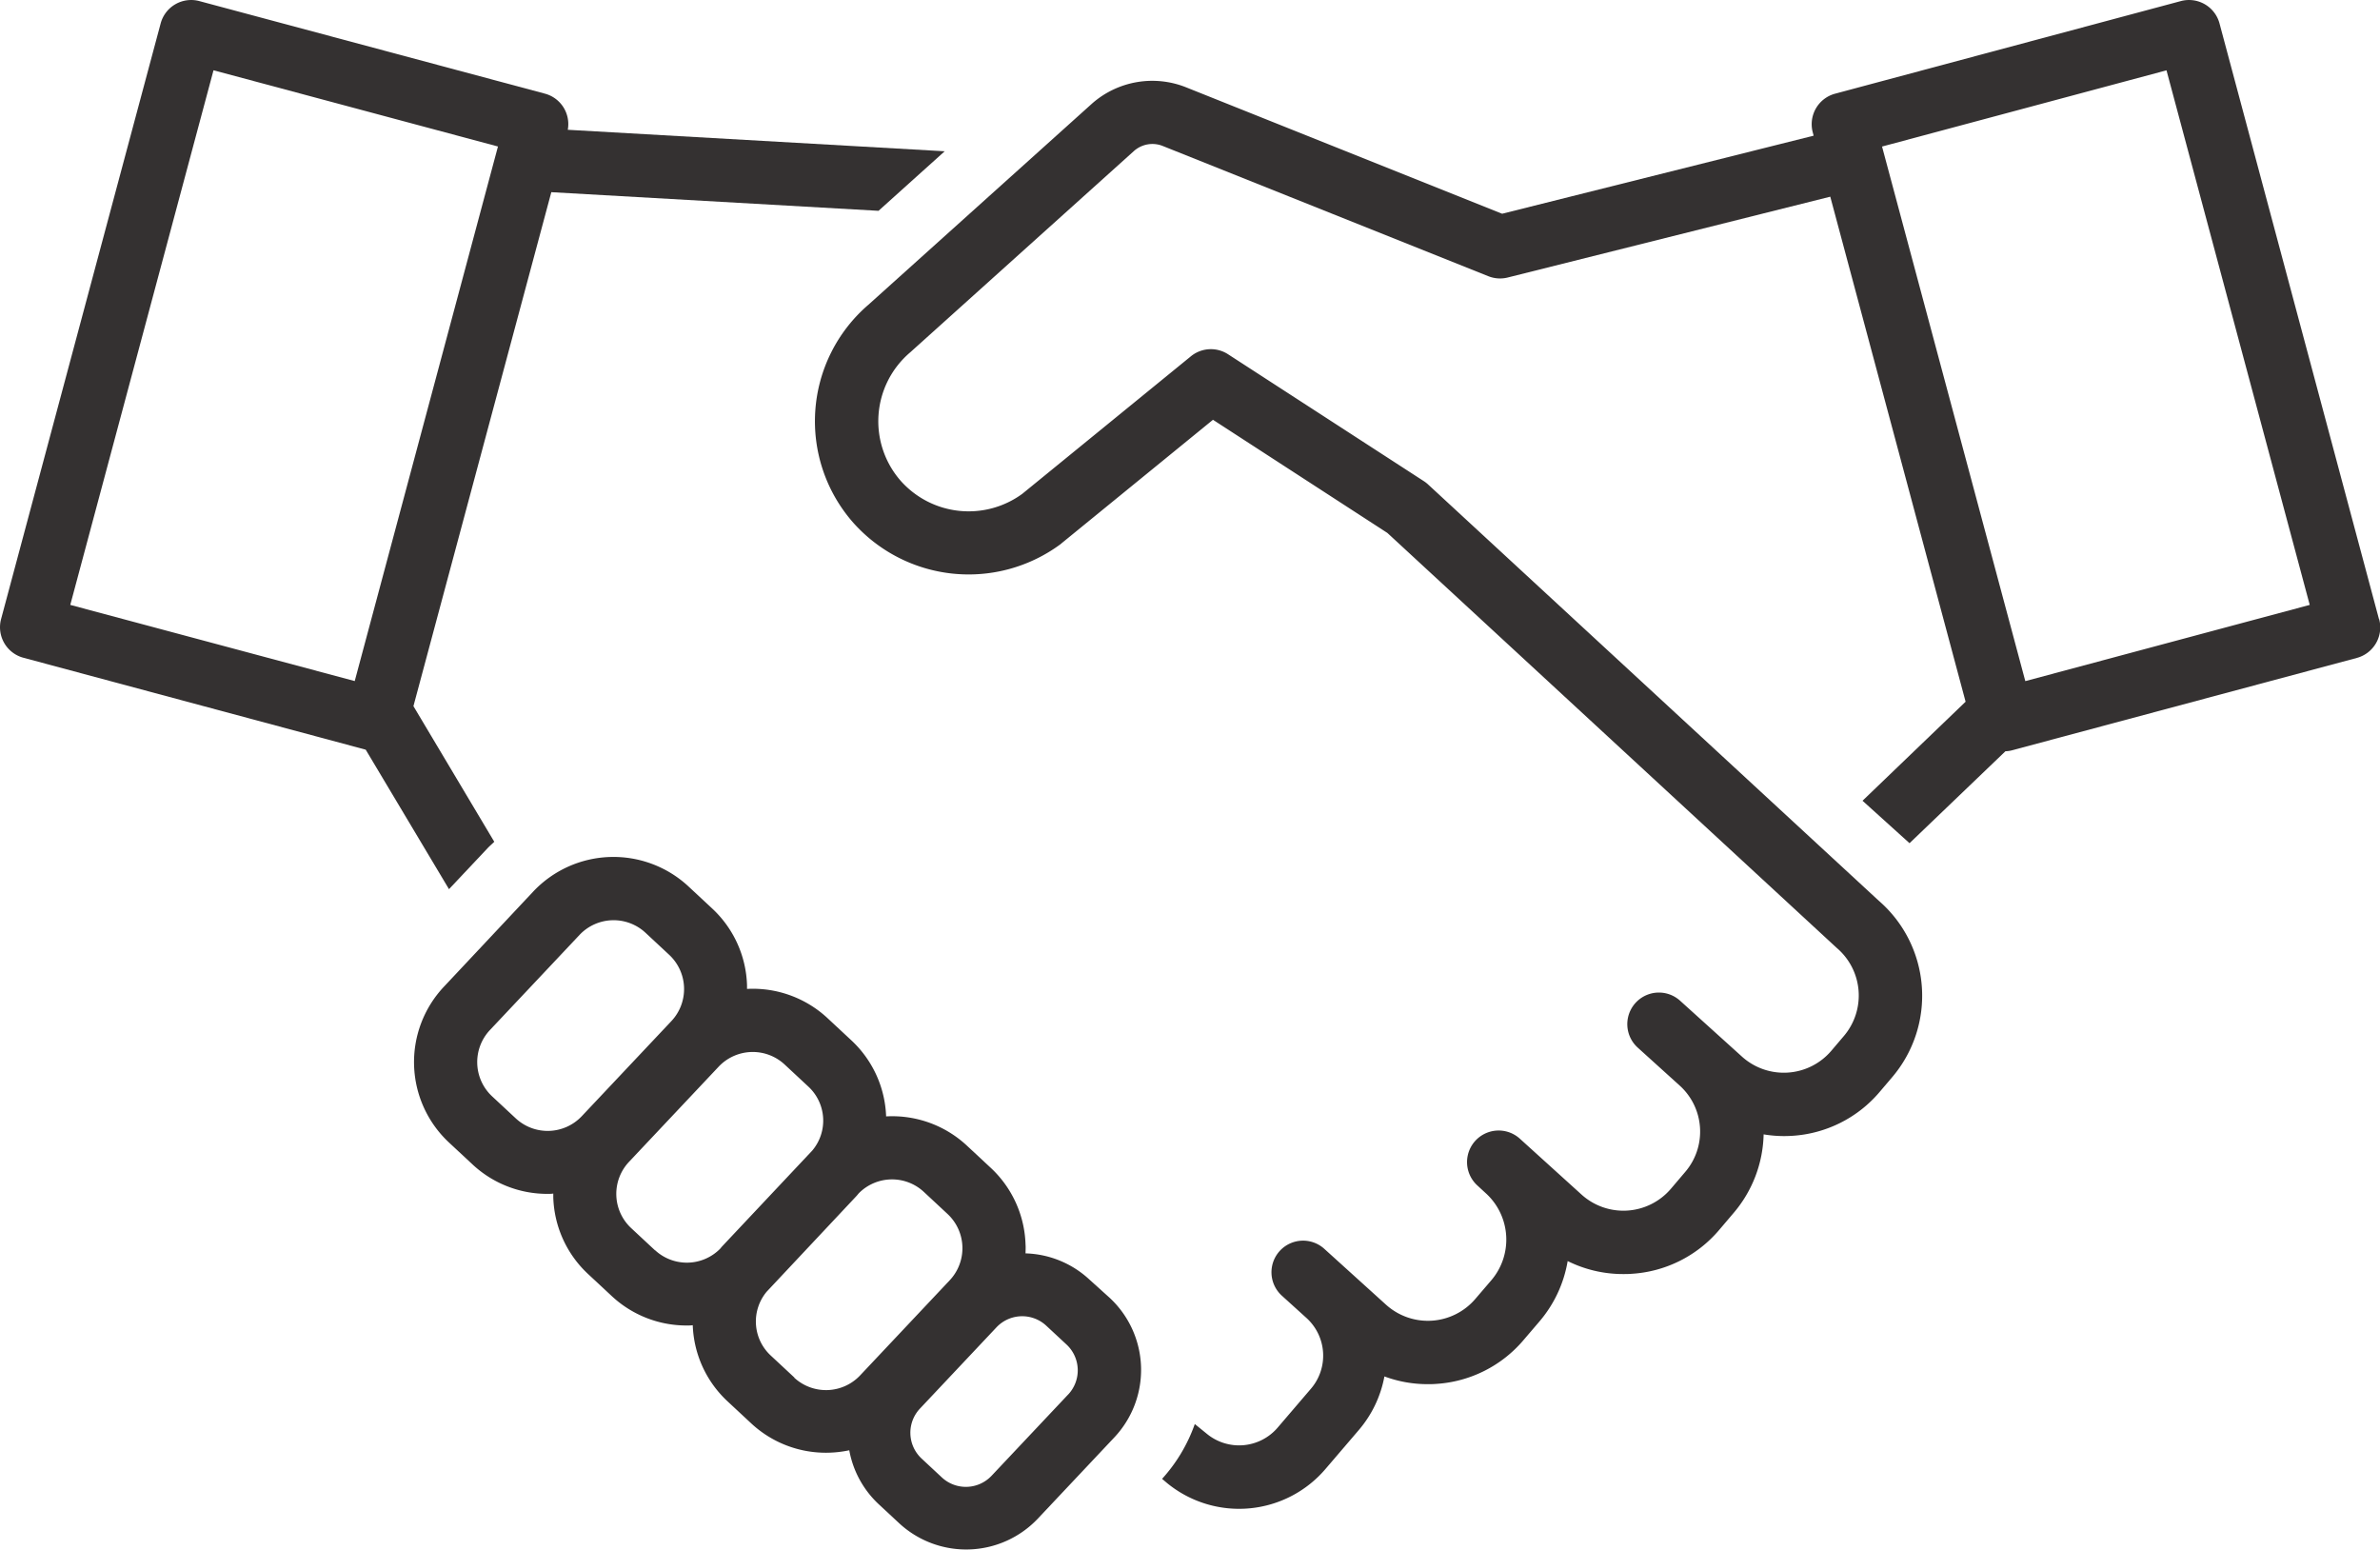 <svg id="グループ_204" data-name="グループ 204" xmlns="http://www.w3.org/2000/svg" xmlns:xlink="http://www.w3.org/1999/xlink" width="56.962" height="37.093" viewBox="0 0 56.962 37.093">
  <defs>
    <clipPath id="clip-path">
      <rect id="長方形_170" data-name="長方形 170" width="56.962" height="37.093" fill="none"/>
    </clipPath>
  </defs>
  <g id="グループ_203" data-name="グループ 203" clip-path="url(#clip-path)">
    <path id="パス_905" data-name="パス 905" d="M10.746,21.28l.924-.981c.051-.054.107-.1.16-.153L9.895,16.9l3.3-12.3,7.831.446,1.584-1.425-9.021-.514a.754.754,0,0,0-.545-.864L4.771.027a.756.756,0,0,0-.926.535L.026,14.816a.756.756,0,0,0,.535.926l8.192,2.2ZM5.11,1.683l6.808,1.824L8.49,16.3,1.682,14.477Z" transform="translate(0 -0.001)" fill="#343131"/>
    <path id="パス_906" data-name="パス 906" d="M114.816,14.815,111,.561a.756.756,0,0,0-.926-.535L101.8,2.242a.756.756,0,0,0-.535.926l.021.079L93.831,5.115,86.267,2.09a2.181,2.181,0,0,0-2.244.382L78.663,7.293a3.675,3.675,0,0,0-.352,5.228,3.7,3.7,0,0,0,4.953.5L83.288,13l3.622-2.954,4.174,2.708,10.757,9.933a1.495,1.495,0,0,1,.166,2.109l-.3.353a1.494,1.494,0,0,1-2.138.136L98.09,23.949a.756.756,0,1,0-1.015,1.121l1.018.921a1.484,1.484,0,0,1,.115,2.06l-.34.4a1.494,1.494,0,0,1-2.138.136L94.254,27.25a.756.756,0,0,0-1.014,1.122l.232.214a1.5,1.5,0,0,1,.1,2.052l-.384.448a1.494,1.494,0,0,1-2.138.136l-1.476-1.336a.756.756,0,0,0-1.015,1.122l.584.529h0a1.216,1.216,0,0,1,.109,1.7l-.789.922a1.215,1.215,0,0,1-1.7.154l-.288-.234a3.852,3.852,0,0,1-.783,1.312l.118.1a2.719,2.719,0,0,0,3.8-.345l.789-.922a2.74,2.74,0,0,0,.614-1.284,2.982,2.982,0,0,0,1.033.185c.065,0,.131,0,.2-.006a2.984,2.984,0,0,0,2.093-1.045l.383-.448a2.991,2.991,0,0,0,.677-1.447,2.974,2.974,0,0,0,1.329.311c.065,0,.131,0,.2-.006a2.984,2.984,0,0,0,2.093-1.045l.34-.4a3,3,0,0,0,.728-1.892,3.021,3.021,0,0,0,.479.041q.1,0,.2-.006a2.982,2.982,0,0,0,2.093-1.045l.3-.353a3.007,3.007,0,0,0-.317-4.229L92.065,11.6a.77.77,0,0,0-.1-.08L87.271,8.478a.756.756,0,0,0-.889.048l-4.036,3.292a2.176,2.176,0,0,1-2.9-.3,2.163,2.163,0,0,1,.22-3.088l5.359-4.822a.665.665,0,0,1,.684-.114L93.5,6.61a.756.756,0,0,0,.465.031l7.719-1.934,3.239,12.086-2.467,2.37,1.125,1.016,2.295-2.2a.761.761,0,0,0,.142-.019l8.268-2.215a.756.756,0,0,0,.535-.926M106.352,16.3,102.923,3.507l6.808-1.824,3.428,12.793Z" transform="translate(-57.879 0)" fill="#343131"/>
    <path id="パス_907" data-name="パス 907" d="M55.479,91.488a2.343,2.343,0,0,0-1.528-.626c0-.07.006-.14,0-.21a2.615,2.615,0,0,0-.836-1.84l-.567-.528a2.622,2.622,0,0,0-1.934-.7,2.614,2.614,0,0,0-.835-1.823l-.567-.528a2.624,2.624,0,0,0-1.927-.7c0-.029,0-.058,0-.087a2.615,2.615,0,0,0-.837-1.84l-.567-.528a2.638,2.638,0,0,0-3.709.121L40.031,84.48a2.632,2.632,0,0,0,.122,3.73l.567.528a2.621,2.621,0,0,0,1.793.7c.045,0,.09,0,.135-.007,0,.03,0,.059,0,.089a2.614,2.614,0,0,0,.837,1.84l.567.528a2.622,2.622,0,0,0,1.793.7c.047,0,.094,0,.141-.007a2.613,2.613,0,0,0,.835,1.824l.567.528a2.621,2.621,0,0,0,1.793.7,2.665,2.665,0,0,0,.551-.059,2.337,2.337,0,0,0,.708,1.294l.484.45a2.361,2.361,0,0,0,3.321-.108l1.83-1.943a2.356,2.356,0,0,0-.109-3.34ZM41.751,87.632l-.567-.528a1.12,1.12,0,0,1-.052-1.587l2.145-2.277a1.121,1.121,0,0,1,1.578-.051l.567.528a1.12,1.12,0,0,1,.052,1.587L43.329,87.58a1.122,1.122,0,0,1-1.578.052m3.329,3.154-.567-.528a1.119,1.119,0,0,1-.052-1.587l2.146-2.278a1.122,1.122,0,0,1,1.578-.051l.567.528a1.11,1.11,0,0,1,.095,1.531l0,0L46.7,90.683c-.021.022-.039.046-.059.069a1.12,1.12,0,0,1-1.557.034m3.336,3.049h0l-.567-.528a1.111,1.111,0,0,1-.095-1.531l0,0L49.9,89.494c.021-.022.039-.046.059-.069a1.118,1.118,0,0,1,1.558-.034l.567.528a1.12,1.12,0,0,1,.052,1.587l-2.145,2.277a1.122,1.122,0,0,1-1.578.052m6.555.407-1.831,1.943a.845.845,0,0,1-1.189.039h0l-.483-.45a.844.844,0,0,1-.039-1.2l1.83-1.943a.846.846,0,0,1,1.19-.039l.484.45a.844.844,0,0,1,.039,1.2" transform="translate(-29.406 -60.867)" fill="#343131"/>
  </g>
</svg>
